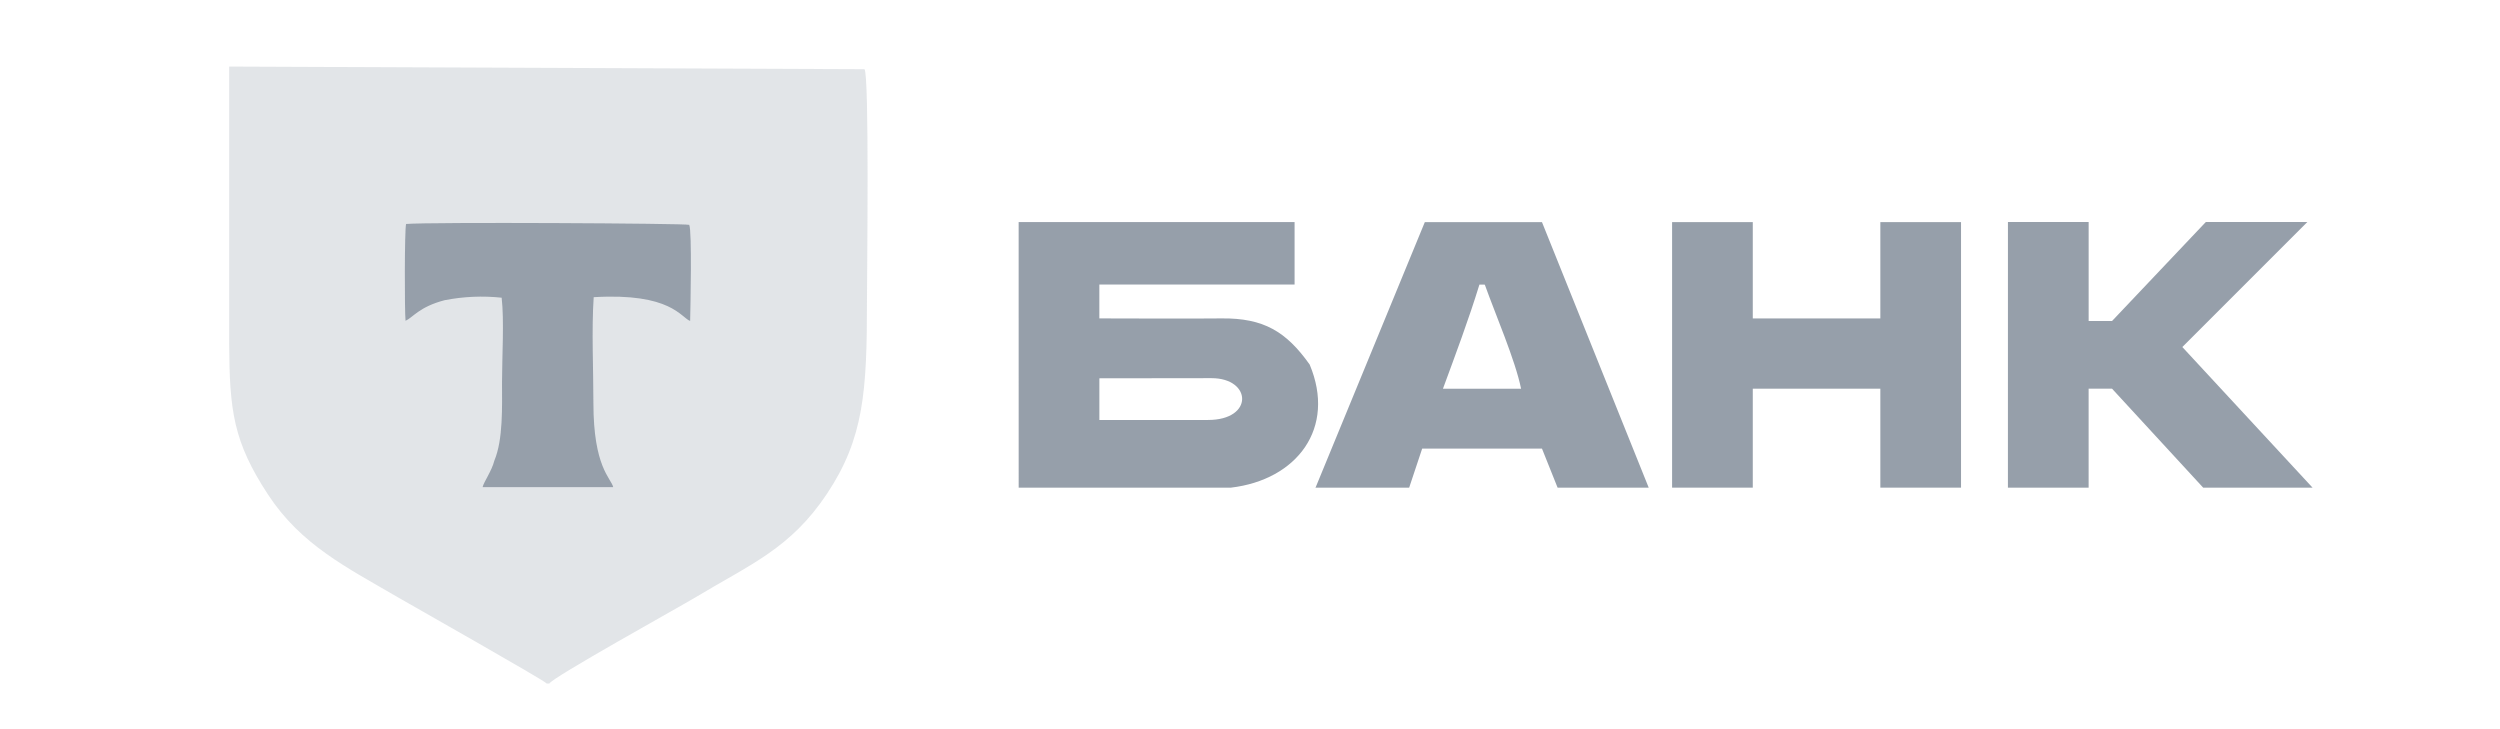<svg width="240" height="70" viewBox="0 0 240 70" fill="none" xmlns="http://www.w3.org/2000/svg">
<g id="Frame" clip-path="url(#clip0_33_3593)">
<g id="MV">
<g id="Clip path group">
<mask id="mask0_33_3593" style="mask-type:luminance" maskUnits="userSpaceOnUse" x="0" y="0" width="240" height="70">
<g id="clip-path">
<path id="Rectangle 25" d="M240 0H0V70H240V0Z" fill="white"/>
</g>
</mask>
<g mask="url(#mask0_33_3593)">
<g id="Group 9">
<g id="&#208;&#161;&#208;&#187;&#208;&#190;&#208;&#185;_x0020_1">
<path id="Path 216" opacity="0.27" fill-rule="evenodd" clip-rule="evenodd" d="M52.49 65.622H52.74C52.94 65.076 65.206 58.283 66.806 57.322C72.084 54.146 75.888 52.656 79.385 47.409C82.937 42.081 83.229 37.563 83.229 28.886C83.229 26.586 83.471 6.842 82.979 6.644L21.999 6.391V32.899C22.03 39.444 22.399 42.408 25.747 47.504C28.918 52.326 33.262 54.46 38.247 57.37C39.647 58.186 52.391 65.382 52.488 65.622H52.49Z" fill="#969FAA"/>
<path id="Path 217" fill-rule="evenodd" clip-rule="evenodd" d="M115.96 40.317H105.54V36.317L116.3 36.303C120.185 36.304 120.384 40.324 115.96 40.317ZM97.793 46.817H118.152C124.535 46.067 128.281 41.078 125.728 34.997C123.479 31.828 121.308 30.528 117.289 30.567C113.378 30.605 109.45 30.567 105.538 30.567V27.318H124.28V21.318H97.79L97.793 46.817Z" fill="#969FAA"/>
<path id="Path 218" fill-rule="evenodd" clip-rule="evenodd" d="M160.521 46.814H168.267V37.314H180.513V46.814H188.259V21.323H180.513V30.57H168.267V21.323H160.521V46.814Z" fill="#969FAA"/>
<path id="Path 219" fill-rule="evenodd" clip-rule="evenodd" d="M192.76 46.814H200.508V37.314H202.756L211.504 46.814H222.004L209.504 33.314L221.504 21.314H211.758L202.758 30.814H200.51V21.314H192.762L192.76 46.814Z" fill="#969FAA"/>
<path id="Path 220" fill-rule="evenodd" clip-rule="evenodd" d="M142.024 27.321H142.524C142.535 27.35 142.563 27.358 142.569 27.401C143.548 30.148 145.475 34.594 146.023 37.317H138.523C139.736 34.022 140.995 30.672 142.024 27.321ZM126.28 46.814H135.28L136.529 43.065H148.029L149.529 46.814H158.276L148.029 21.323H136.783L126.324 46.734C126.309 46.76 126.295 46.787 126.282 46.814H126.28Z" fill="#969FAA"/>
<path id="Path 221" fill-rule="evenodd" clip-rule="evenodd" d="M47.454 44.238C47.2 45.228 46.443 46.264 46.33 46.762H58.867C58.655 45.888 56.967 44.869 56.967 38.69C56.967 35.473 56.784 31.676 56.994 28.53C64.418 28.088 65.378 30.495 66.254 30.812C66.283 29.526 66.442 22.162 66.167 21.585C65.908 21.439 41.125 21.306 38.983 21.502C38.834 22.068 38.834 29.928 38.933 30.795C39.633 30.488 40.233 29.458 42.682 28.82C44.485 28.466 46.331 28.385 48.158 28.579C48.413 30.72 48.194 34.386 48.194 36.69C48.194 39.01 48.315 42.19 47.452 44.235L47.454 44.238Z" fill="#969FAA"/>
</g>
</g>
</g>
</g>
</g>
</g>
<defs>
<clipPath id="clip0_33_3593">
<rect width="240" height="70" fill="white"/>
</clipPath>
</defs>
</svg>
